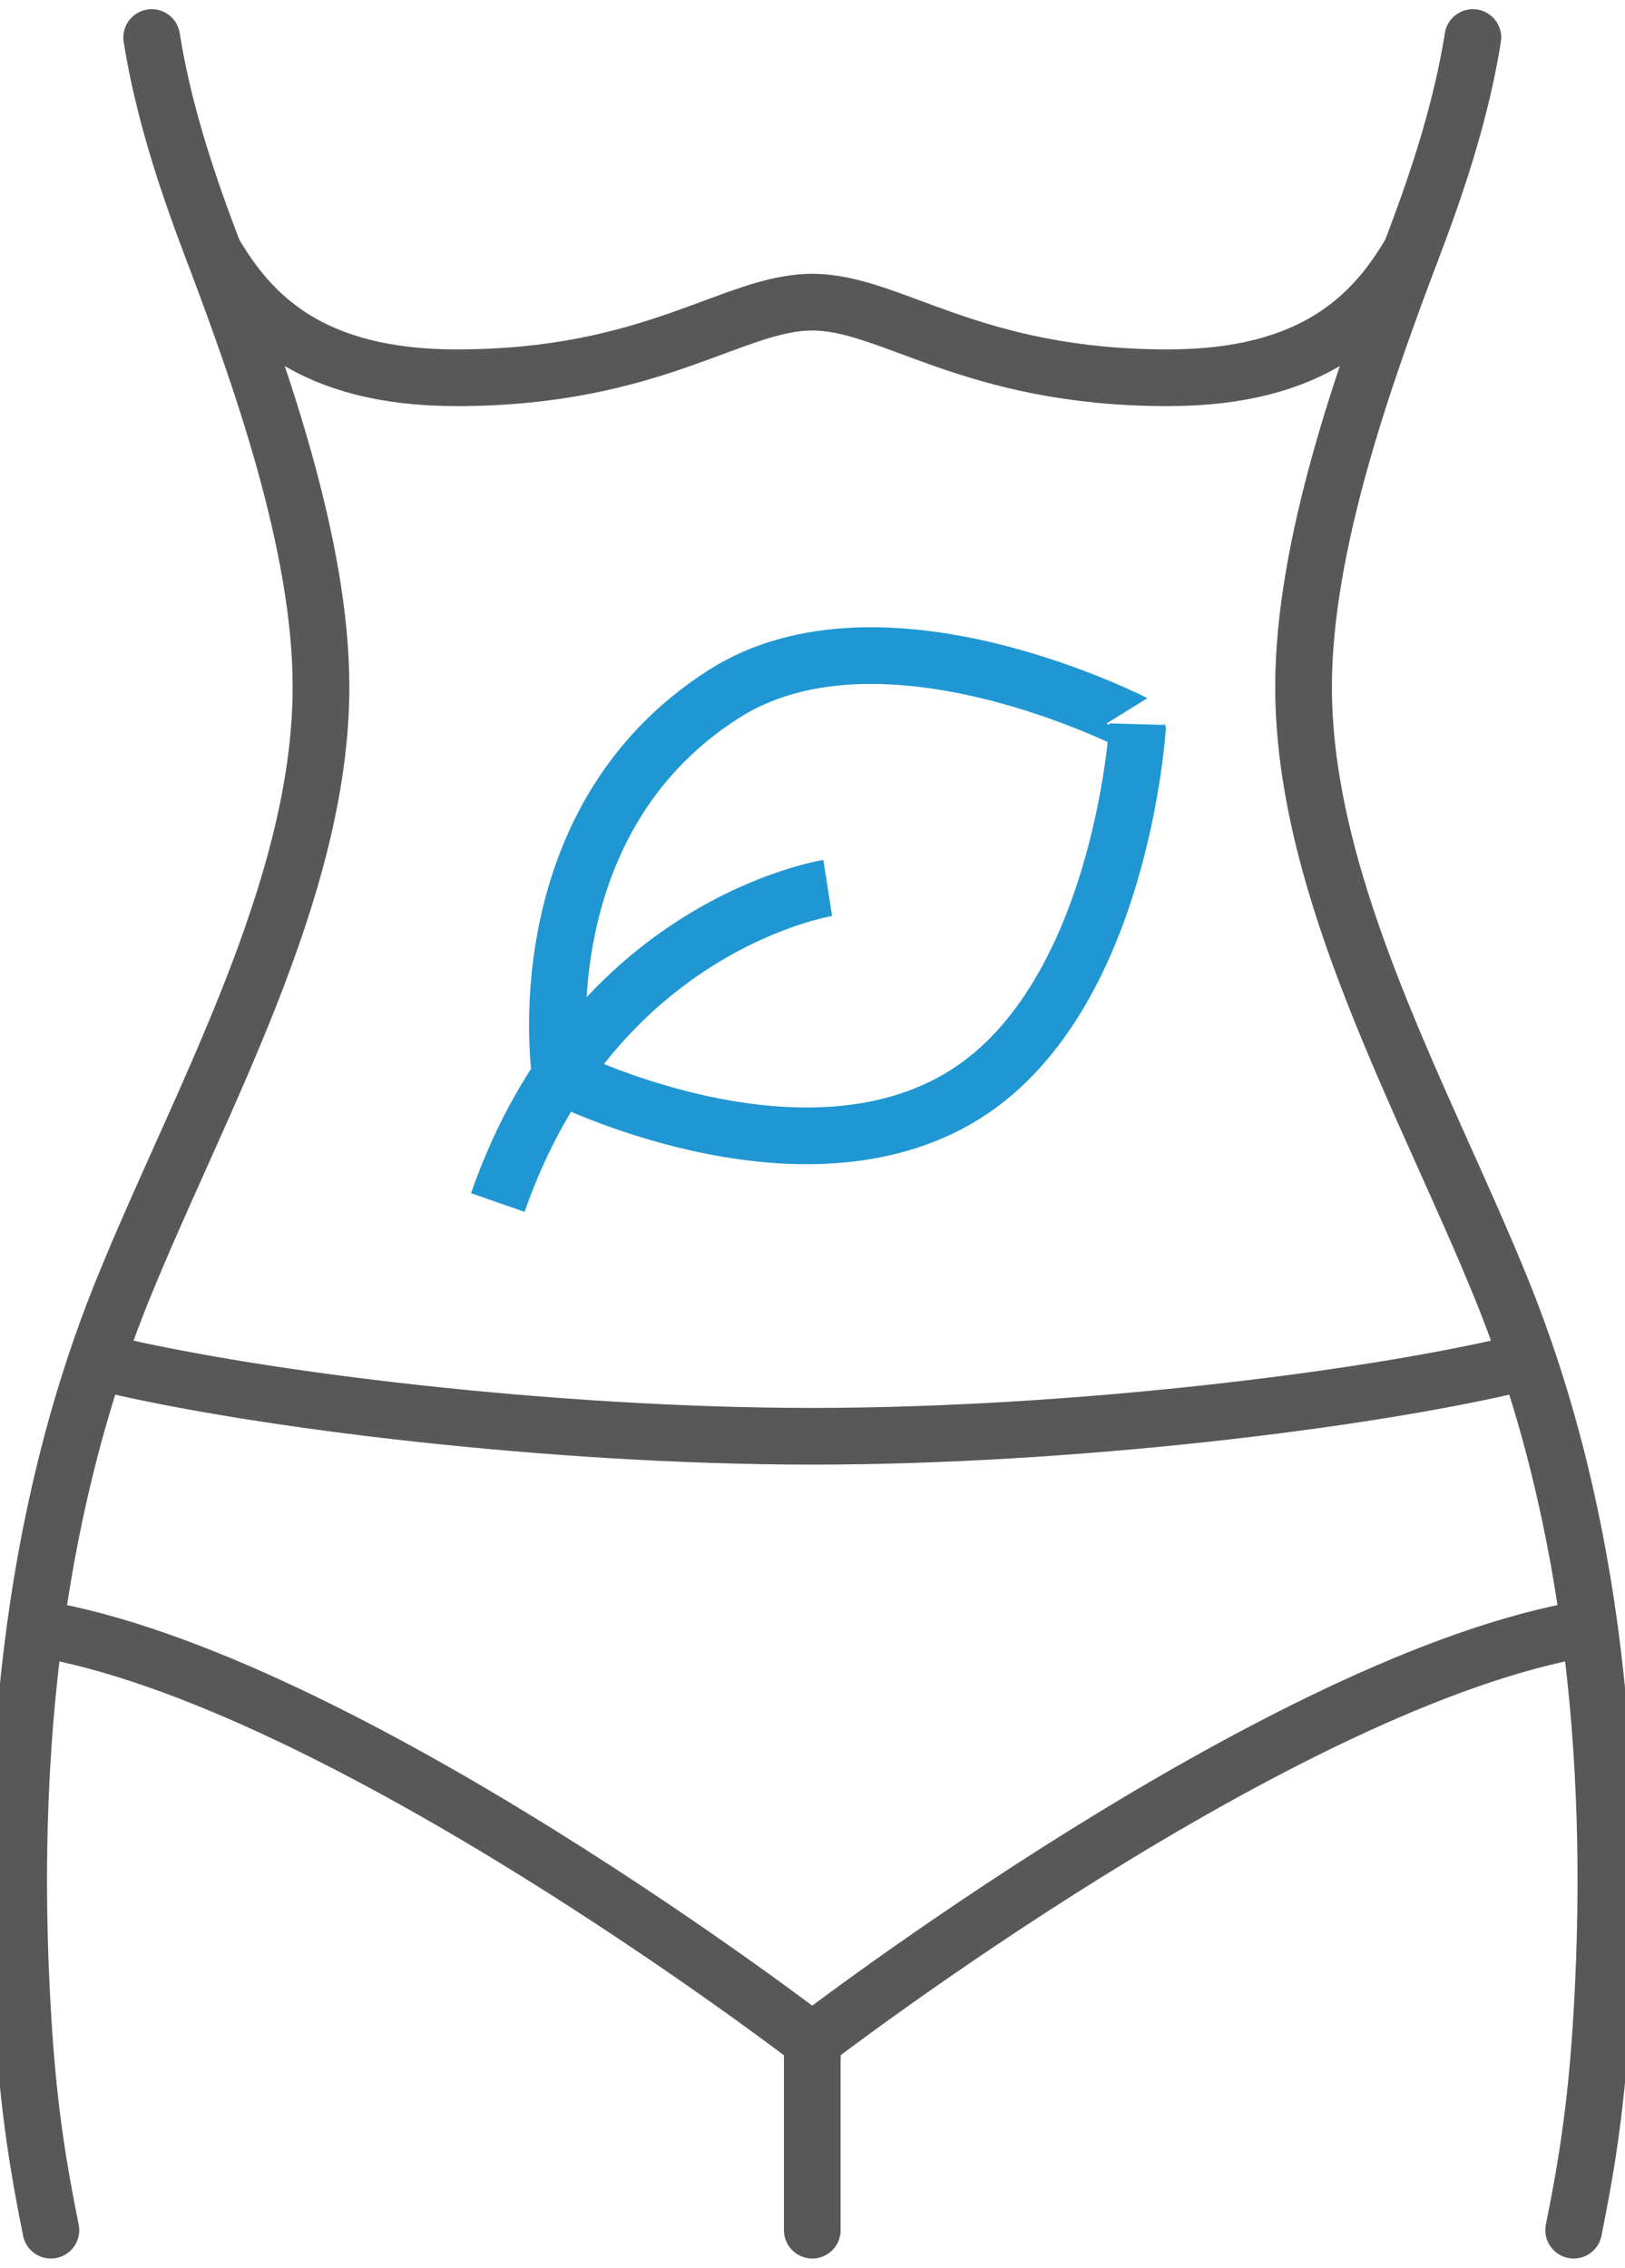 <svg xml:space="preserve" style="enable-background:new 0 0 1720 2400;" viewBox="0 0 1720 2400" y="0px" x="0px" xmlns:xlink="http://www.w3.org/1999/xlink" xmlns="http://www.w3.org/2000/svg" id="Layer_1" version="1.1">
<style type="text/css">
	.st0{fill:none;stroke:#585858;stroke-width:60;stroke-linecap:round;stroke-linejoin:round;stroke-miterlimit:10;}
	.st1{fill:none;stroke:#2097D3;stroke-width:60;stroke-miterlimit:10;}
</style>
<g>
	<path d="M160.56,39.7c11.77,74.29,35.67,148.14,62.11,217.75c52.83,139.06,117.15,319.16,117.09,469.52
		c-0.08,215.21-130.02,440.7-209.86,637.79c-98.85,244-122.38,517.5-104.79,783.25c5.79,87.38,15.84,147.77,28.75,211.7" class="st0"></path>
	<path d="M1558.97,39.7c-11.77,74.29-35.67,148.14-62.11,217.75c-52.83,139.06-117.15,319.16-117.09,469.52
		c0.08,215.21,130.02,440.7,209.86,637.79c98.85,244,122.38,517.5,104.79,783.25c-5.79,87.38-15.84,147.77-28.75,211.7" class="st0"></path>
	<path d="M1493.36,266.51c0,0.4-0.4,0.4-0.4,0.8c-39.2,66.8-102.4,132.4-256.8,132.4c-209.2,0-292.8-80-376.4-80
		s-167.2,80-376.4,80c-154.4,0-217.6-65.6-256.8-132.4" class="st0"></path>
	<path d="M111.76,1442.5c163.2,39.2,474.8,77.2,748,77.2s584.8-38,748-77.2" class="st0"></path>
	<path d="M859.76,2159.7c0,0,499.2-384,820.4-436.8" class="st0"></path>
	<path d="M859.76,2359.71v-200c0,0-499.2-384-820.4-436.8" class="st0"></path>
</g>
<path d="M766.15,734.32c-214.2,136.46-172.97,403.97-172.97,403.97s246.77,124.82,420.39,24.58
	c173.62-100.24,190.65-395.77,190.65-395.77S935.23,626.6,766.15,734.32z" class="st1"></path>
<path d="M876.11,939.56c0,0-246.78,38.49-349.19,332.83" class="st1"></path>
</svg>
